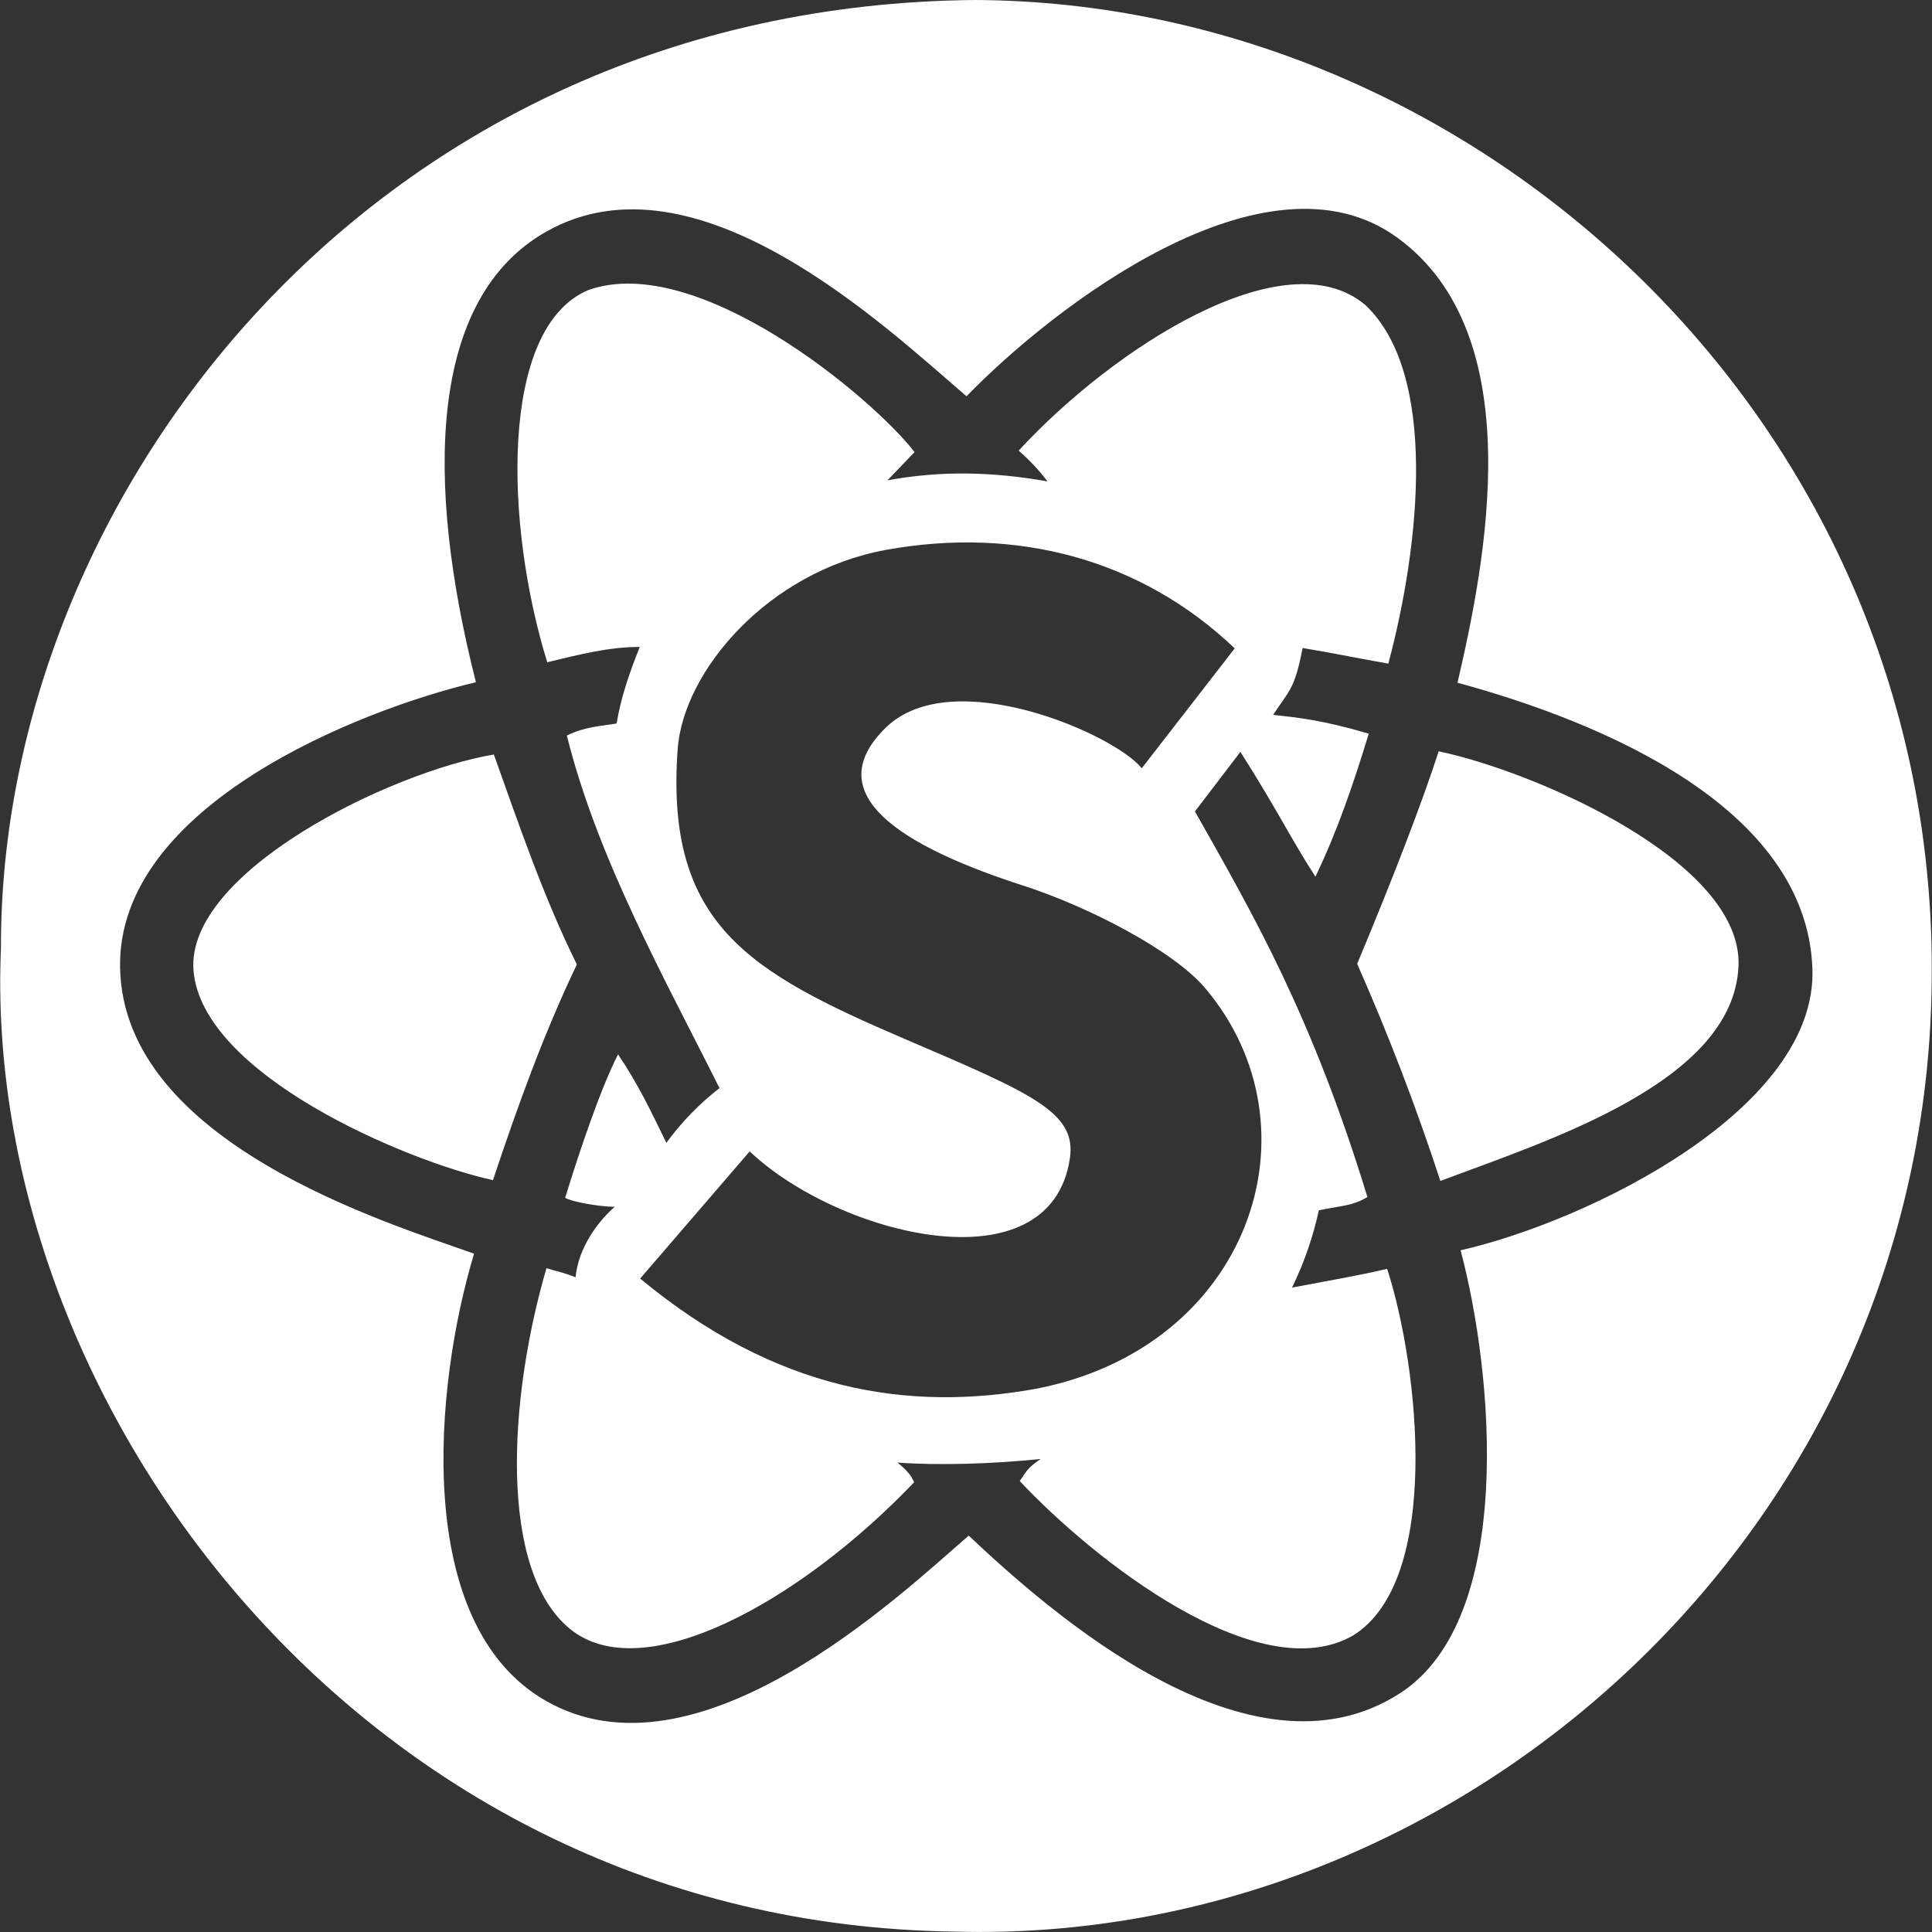 <svg width="32" height="32" viewBox="0 0 32 32" fill="none" xmlns="http://www.w3.org/2000/svg">
<rect x="0" y="0" width="32" height="32" fill="#333333" stroke="none"/>
<g clipPath="url(#clip0_5789_1221)">
<path d="M15.809 31.993C6.027 31.867 -0.316 23.241 0.016 15.7C-0.005 8.223 6.195 0.088 16.148 0C24.487 0.036 32.119 7.028 31.995 16.269C31.899 25.353 24.208 32.233 15.808 31.993H15.809ZM16.043 25.433C17.36 26.673 20.705 29.655 23.192 28.043C25.104 26.803 24.735 22.743 24.192 20.709C26.321 20.223 30.112 18.363 30.019 16.035C29.915 13.368 26.532 11.959 24.141 11.308C24.604 9.315 25.359 5.552 23.148 3.939C20.965 2.345 17.412 5.112 16.009 6.564C14.643 5.392 11.528 2.436 9.049 3.836C7.103 4.935 7.032 7.952 7.883 11.3C5.961 11.753 1.937 13.343 1.989 16.028C2.043 18.939 6.445 20.261 7.852 20.765C7.192 22.951 6.828 26.893 9.031 28.165C11.537 29.612 14.884 26.443 16.044 25.435L16.043 25.433ZM9.051 21.005C9.219 21.057 9.339 21.077 9.533 21.156C9.58 20.673 9.891 20.243 10.181 19.989C9.887 19.983 9.456 19.901 9.361 19.839C9.591 19.089 9.947 18.029 10.237 17.463C10.571 17.963 10.761 18.361 11.037 18.929C11.287 18.587 11.583 18.282 11.917 18.023C11.057 16.297 9.899 14.24 9.389 12.183C9.692 12.033 9.957 12.028 10.213 11.983C10.284 11.551 10.429 11.132 10.597 10.716C10.093 10.712 9.579 10.845 9.064 10.969C8.364 8.712 8.259 5.428 9.745 4.804C11.551 4.164 14.445 6.579 15.148 7.488L14.699 7.956C15.589 7.792 16.439 7.813 17.349 7.973C17.209 7.787 17.049 7.617 16.872 7.464C18.435 5.767 21.281 3.927 22.613 5.051C23.821 6.187 23.521 9.024 22.995 10.992C22.373 10.881 22.035 10.808 21.575 10.733C21.445 11.413 21.357 11.431 21.087 11.84C21.509 11.887 21.909 11.927 22.671 12.152C22.417 12.984 22.155 13.755 21.788 14.52C21.424 13.967 21.157 13.415 20.545 12.453L19.792 13.44C20.759 15.152 21.725 16.808 22.649 19.827C22.388 19.979 22.237 19.964 21.844 20.047C21.748 20.49 21.599 20.919 21.4 21.327C22.001 21.211 22.459 21.137 22.976 21.016C23.509 22.672 23.877 26.179 22.412 27.088C20.849 27.991 18.107 25.831 16.891 24.531C17.005 24.357 17.037 24.301 17.237 24.165C16.445 24.248 15.517 24.275 14.865 24.224C15.039 24.368 15.091 24.441 15.141 24.551C13.235 26.545 10.645 27.963 9.441 26.98C8.259 26.015 8.415 23.185 9.051 21.005ZM17.147 23.005C20.707 22.323 21.915 18.684 19.965 16.371C19.425 15.731 17.993 15.005 16.956 14.671C14.925 14.017 13.548 13.156 14.668 12.055C15.769 10.975 18.469 12.165 18.911 12.725L20.451 10.739C18.903 9.265 16.848 8.712 14.668 9.109C12.72 9.467 11.317 11.115 11.224 12.411C11.017 15.301 12.391 16.096 14.985 17.208C17.108 18.117 17.837 18.425 17.72 19.191C17.392 21.348 13.897 20.469 12.417 19.071L10.603 21.177C12.864 23.051 15.043 23.381 17.147 23.005ZM3.205 16.073C3.076 14.452 6.445 12.789 8.18 12.497C8.604 13.687 9.013 14.881 9.555 15.975C9.005 17.121 8.572 18.327 8.165 19.547C6.725 19.232 3.344 17.8 3.205 16.073ZM22.479 15.964C23.081 14.524 23.561 13.276 23.829 12.444C25.429 12.78 28.869 14.271 28.795 16.001C28.713 17.924 25.645 18.888 23.857 19.56C23.458 18.339 22.998 17.139 22.479 15.964Z" fill="white"/>
</g>
<defs>
<clipPath id="clip0_5789_1221">
<rect width="32" height="32" fill="white"/>
</clipPath>
</defs>
</svg>
